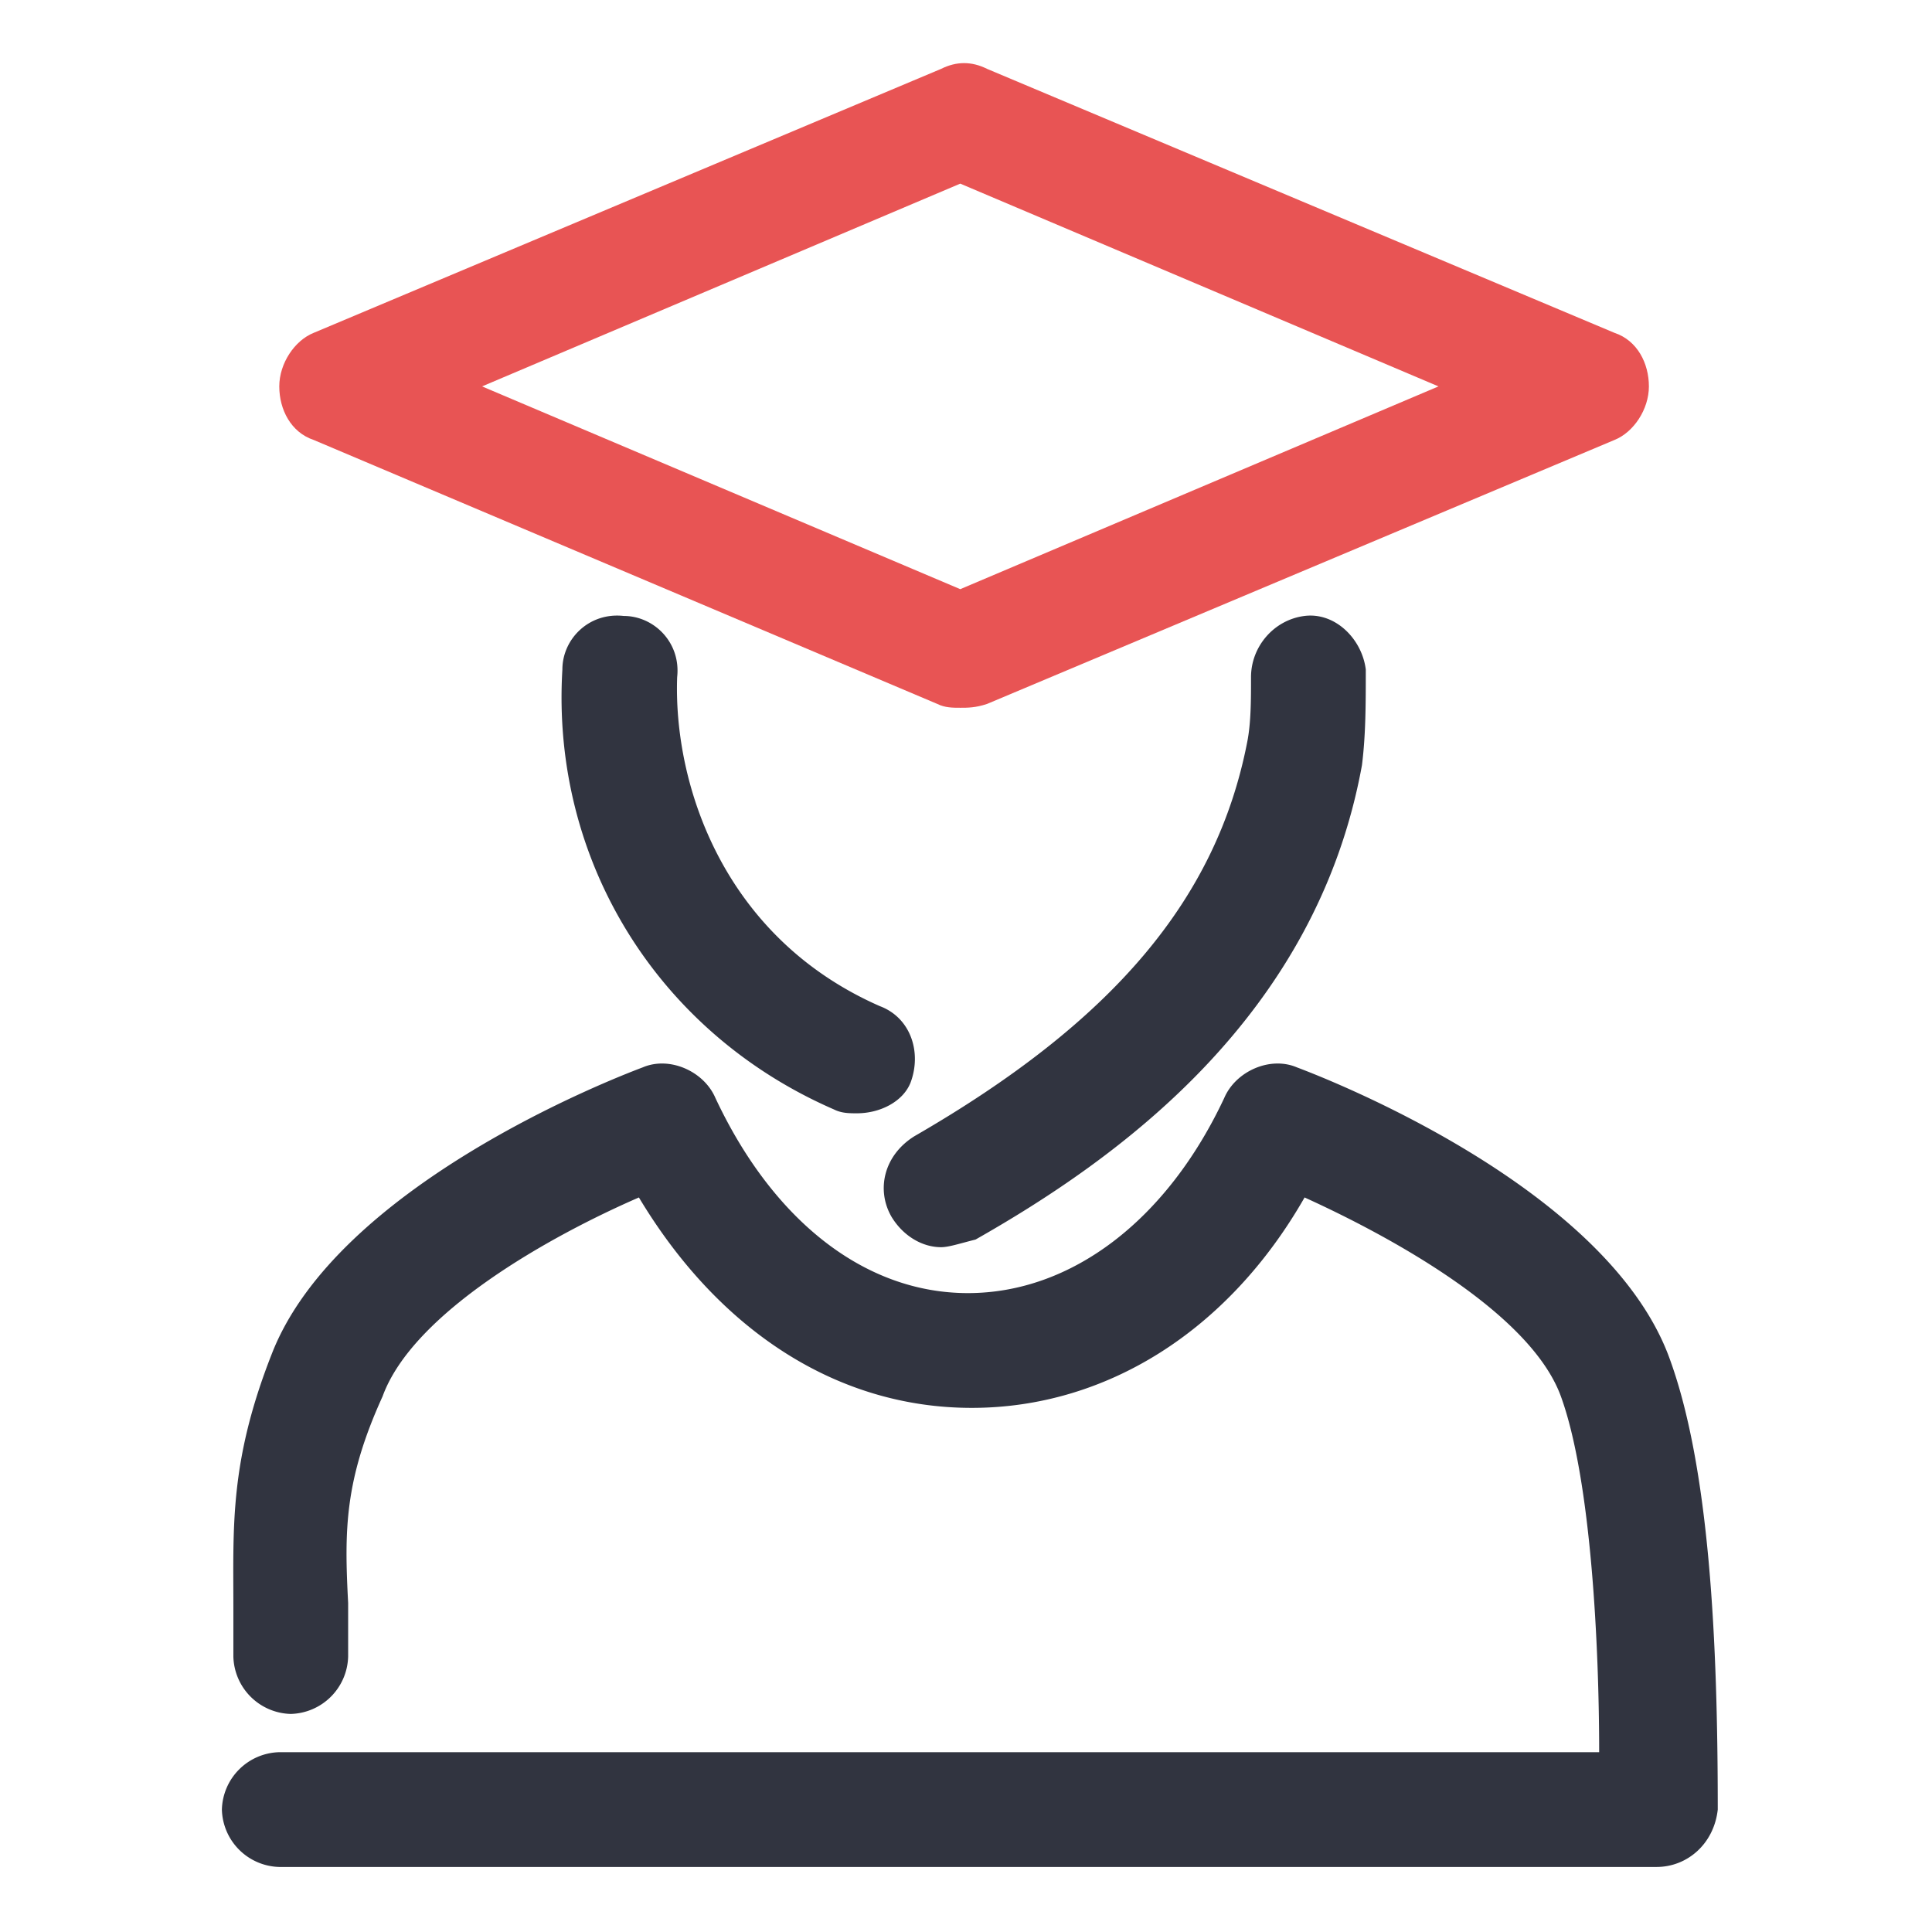 <svg xmlns="http://www.w3.org/2000/svg" viewBox="0 0 50.5 50.5"><path d="M24.6 32.6c-.5 0-1-.3-1.3-.8-.4-.7-.2-1.6.6-2.1 5.2-3 7.9-6.2 8.7-10.3.1-.5.1-1.1.1-1.7 0-.8.6-1.5 1.4-1.6s1.5.6 1.6 1.4c0 .9 0 1.7-.1 2.5-1.2 6.6-6.4 10.3-10.1 12.4-.4.1-.7.2-.9.2zm-2.2-3.5c-.2 0-.4 0-.6-.1-4.6-2-7.4-6.5-7.1-11.5 0-.8.7-1.5 1.6-1.4.8 0 1.5.7 1.4 1.6-.1 2.8 1.2 6.8 5.3 8.6.8.3 1.1 1.2.8 2-.2.5-.8.8-1.4.8zm20.9 19.7h-36a1.54 1.54 0 0 1-1.5-1.5 1.54 1.54 0 0 1 1.5-1.5h34.5c0-2.7-.2-7.1-1-9.3s-4.5-4.2-6.7-5.2c-2 3.5-5.2 5.5-8.7 5.5s-6.6-2-8.7-5.5c-2.3 1-5.9 3-6.7 5.2-1 2.2-1 3.5-.9 5.4v1.4a1.54 1.54 0 0 1-1.5 1.5 1.54 1.54 0 0 1-1.5-1.5V42c0-2.1-.1-3.8 1-6.6 1.7-4.4 8.9-7.2 9.7-7.5.7-.3 1.6.1 1.9.8 1.5 3.2 3.9 5.1 6.6 5.1h0c2.7 0 5.2-1.9 6.7-5.1.3-.7 1.2-1.1 1.9-.8.8.3 8 3.1 9.7 7.5 1.1 2.9 1.3 7.6 1.3 11.9-.1.9-.8 1.5-1.6 1.5z" fill="#313440"/><path d="M25.1 18.5c-.2 0-.4 0-.6-.1L8.2 11.5c-.6-.2-.9-.8-.9-1.4s.4-1.2.9-1.4l16.4-6.9c.4-.2.8-.2 1.2 0l16.4 6.9c.6.2.9.8.9 1.4s-.4 1.2-.9 1.4l-16.4 6.9c-.3.1-.5.1-.7.1zm-12.5-8.4l12.5 5.3 12.5-5.3-12.5-5.3-12.5 5.3z" fill="#e85454"/></svg>
